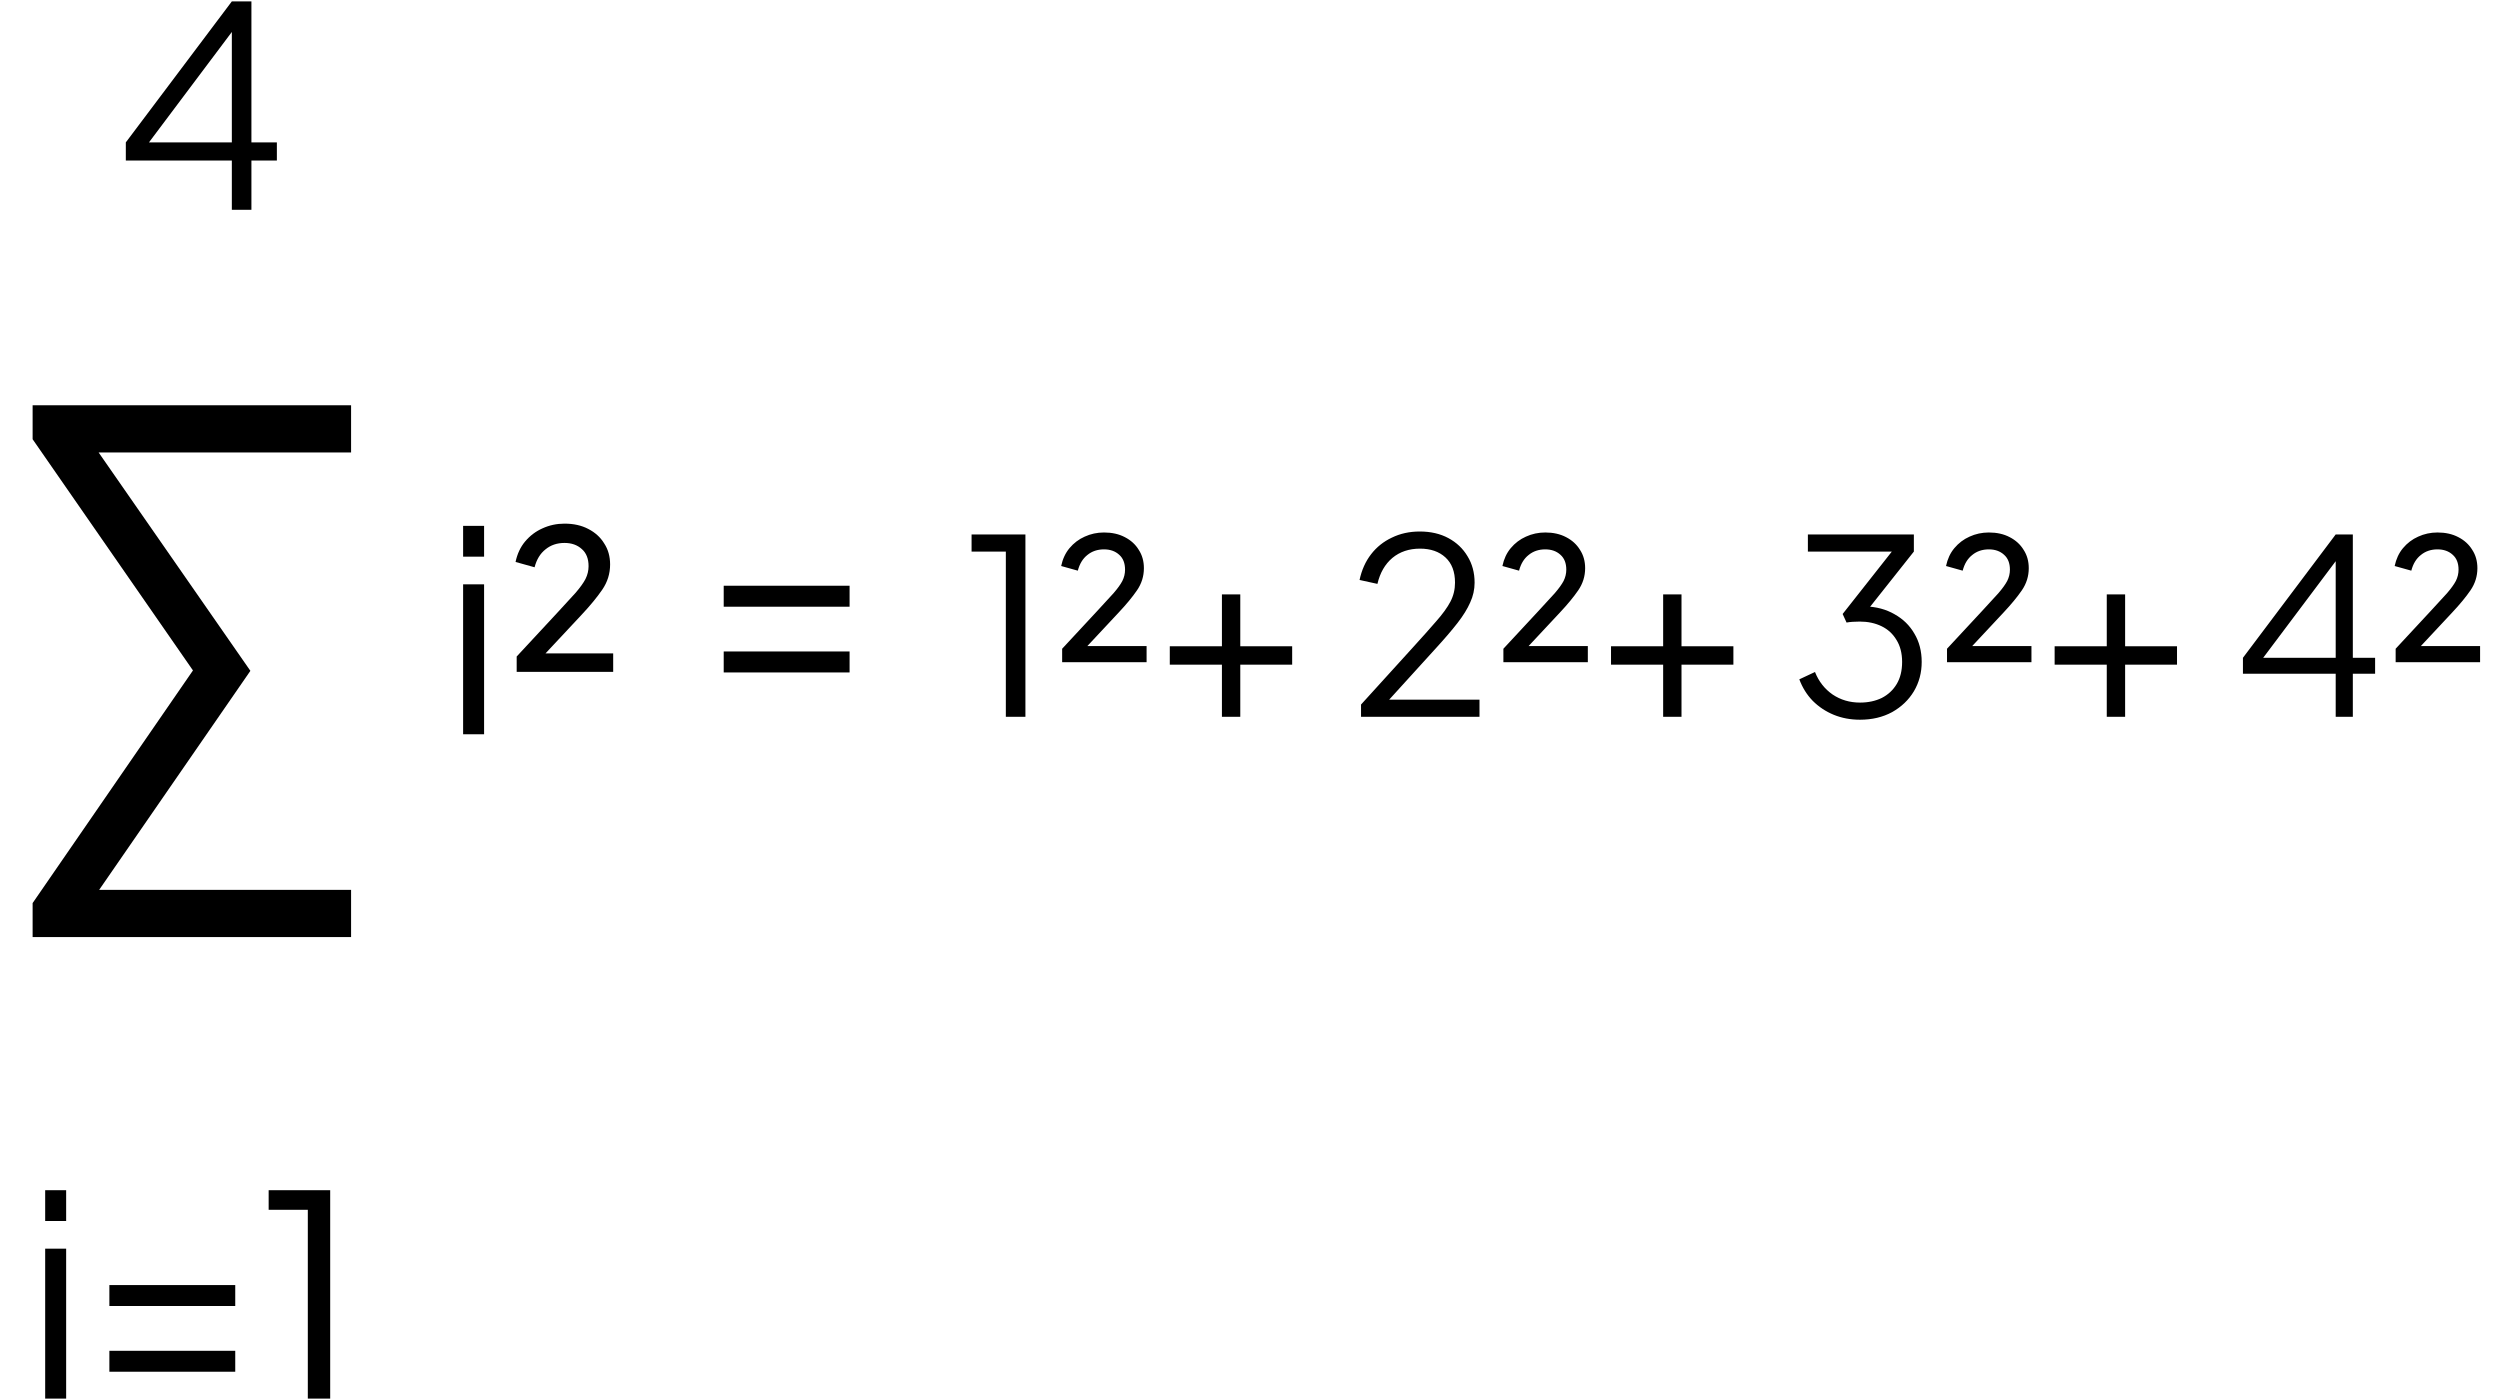 <svg width="143" height="80" viewBox="0 0 143 80" fill="none" xmlns="http://www.w3.org/2000/svg">
<path d="M1.866 53.6V51.656L11.766 37.292L11.802 39.452L1.866 25.124V23.18H20.082V25.88H4.35L4.89 24.8L14.322 38.372L4.926 51.98L4.35 50.9H20.082V53.6H1.866Z" fill="black"/>
<path d="M13.261 12V9.184H7.197V8.144L13.261 0.08H14.381V8.144H15.837V9.184H14.381V12H13.261ZM8.173 8.608L8.029 8.144H13.261V1.184L13.661 1.296L8.173 8.608Z" fill="black"/>
<path d="M26.49 42V33.424H27.69V42H26.49ZM26.49 31.84V30.08H27.69V31.84H26.49ZM29.554 38.432V37.552L31.842 35.088C32.29 34.608 32.647 34.219 32.914 33.92C33.181 33.611 33.373 33.344 33.49 33.12C33.607 32.885 33.666 32.64 33.666 32.384C33.666 31.957 33.538 31.632 33.282 31.408C33.026 31.173 32.695 31.056 32.29 31.056C31.863 31.056 31.501 31.179 31.202 31.424C30.903 31.659 30.695 32 30.578 32.448L29.49 32.144C29.586 31.685 29.767 31.296 30.034 30.976C30.311 30.645 30.642 30.395 31.026 30.224C31.421 30.043 31.842 29.952 32.29 29.952C32.813 29.952 33.266 30.053 33.65 30.256C34.045 30.459 34.349 30.736 34.562 31.088C34.786 31.429 34.898 31.829 34.898 32.288C34.898 32.811 34.749 33.291 34.45 33.728C34.151 34.165 33.751 34.651 33.25 35.184L31.202 37.376H35.074V38.432H29.554Z" fill="black"/>
<path d="M2.584 80V71.424H3.784V80H2.584ZM2.584 69.84V68.08H3.784V69.84H2.584ZM6.256 74.704V73.504H13.456V74.704H6.256ZM6.256 78.464V77.264H13.456V78.464H6.256ZM17.607 80V69.2H15.367V68.08H18.887V80H17.607Z" fill="black"/>
<path d="M41.396 34.704V33.504H48.596V34.704H41.396ZM41.396 38.464V37.264H48.596V38.464H41.396Z" fill="black"/>
<path d="M57.534 41V31.55H55.574V30.57H58.654V41H57.534ZM60.755 37.878V37.108L62.757 34.952C63.149 34.532 63.462 34.191 63.695 33.93C63.929 33.659 64.097 33.426 64.199 33.23C64.302 33.025 64.353 32.81 64.353 32.586C64.353 32.213 64.241 31.928 64.017 31.732C63.793 31.527 63.504 31.424 63.149 31.424C62.776 31.424 62.459 31.531 62.197 31.746C61.936 31.951 61.754 32.25 61.651 32.642L60.699 32.376C60.783 31.975 60.942 31.634 61.175 31.354C61.418 31.065 61.707 30.845 62.043 30.696C62.389 30.537 62.757 30.458 63.149 30.458C63.607 30.458 64.003 30.547 64.339 30.724C64.685 30.901 64.951 31.144 65.137 31.452C65.333 31.751 65.431 32.101 65.431 32.502C65.431 32.959 65.301 33.379 65.039 33.762C64.778 34.145 64.428 34.569 63.989 35.036L62.197 36.954H65.585V37.878H60.755ZM69.894 41V38.018H66.912V36.968H69.894V34H70.944V36.968H73.912V38.018H70.944V41H69.894ZM77.851 41V40.3L80.763 37.094C81.332 36.469 81.794 35.951 82.149 35.54C82.513 35.129 82.784 34.756 82.961 34.42C83.138 34.084 83.227 33.72 83.227 33.328C83.227 32.703 83.045 32.222 82.681 31.886C82.317 31.55 81.832 31.382 81.225 31.382C80.6 31.382 80.072 31.559 79.643 31.914C79.223 32.269 78.938 32.763 78.789 33.398L77.767 33.174C77.888 32.605 78.108 32.115 78.425 31.704C78.742 31.293 79.139 30.976 79.615 30.752C80.091 30.519 80.623 30.402 81.211 30.402C81.836 30.402 82.382 30.528 82.849 30.78C83.316 31.032 83.68 31.377 83.941 31.816C84.212 32.255 84.347 32.759 84.347 33.328C84.347 33.72 84.263 34.098 84.095 34.462C83.936 34.826 83.694 35.218 83.367 35.638C83.04 36.058 82.62 36.548 82.107 37.108L79.461 40.02H84.627V41H77.851ZM85.994 37.878V37.108L87.996 34.952C88.388 34.532 88.7 34.191 88.934 33.93C89.167 33.659 89.335 33.426 89.438 33.23C89.54 33.025 89.592 32.81 89.592 32.586C89.592 32.213 89.48 31.928 89.256 31.732C89.032 31.527 88.742 31.424 88.388 31.424C88.014 31.424 87.697 31.531 87.436 31.746C87.174 31.951 86.992 32.25 86.89 32.642L85.938 32.376C86.022 31.975 86.18 31.634 86.414 31.354C86.656 31.065 86.946 30.845 87.282 30.696C87.627 30.537 87.996 30.458 88.388 30.458C88.845 30.458 89.242 30.547 89.578 30.724C89.923 30.901 90.189 31.144 90.376 31.452C90.572 31.751 90.67 32.101 90.67 32.502C90.67 32.959 90.539 33.379 90.278 33.762C90.016 34.145 89.666 34.569 89.228 35.036L87.436 36.954H90.824V37.878H85.994ZM95.132 41V38.018H92.15V36.968H95.132V34H96.182V36.968H99.15V38.018H96.182V41H95.132ZM106.393 41.168C105.852 41.168 105.353 41.075 104.895 40.888C104.438 40.701 104.037 40.435 103.691 40.09C103.355 39.745 103.099 39.334 102.921 38.858L103.817 38.438C104.032 38.979 104.368 39.409 104.825 39.726C105.283 40.034 105.805 40.188 106.393 40.188C106.86 40.188 107.275 40.099 107.639 39.922C108.003 39.735 108.288 39.469 108.493 39.124C108.699 38.779 108.801 38.359 108.801 37.864C108.801 37.369 108.694 36.949 108.479 36.604C108.274 36.259 107.989 35.997 107.625 35.82C107.261 35.643 106.846 35.554 106.379 35.554C106.258 35.554 106.123 35.559 105.973 35.568C105.833 35.577 105.717 35.591 105.623 35.61L105.399 35.12L108.213 31.55H103.411V30.57H109.473V31.55L106.841 34.868L106.701 34.686C107.327 34.705 107.882 34.854 108.367 35.134C108.853 35.405 109.231 35.773 109.501 36.24C109.781 36.707 109.921 37.248 109.921 37.864C109.921 38.48 109.772 39.04 109.473 39.544C109.175 40.039 108.759 40.435 108.227 40.734C107.695 41.023 107.084 41.168 106.393 41.168ZM111.369 37.878V37.108L113.371 34.952C113.763 34.532 114.075 34.191 114.309 33.93C114.542 33.659 114.71 33.426 114.813 33.23C114.915 33.025 114.967 32.81 114.967 32.586C114.967 32.213 114.855 31.928 114.631 31.732C114.407 31.527 114.117 31.424 113.763 31.424C113.389 31.424 113.072 31.531 112.811 31.746C112.549 31.951 112.367 32.25 112.265 32.642L111.313 32.376C111.397 31.975 111.555 31.634 111.789 31.354C112.031 31.065 112.321 30.845 112.657 30.696C113.002 30.537 113.371 30.458 113.763 30.458C114.22 30.458 114.617 30.547 114.953 30.724C115.298 30.901 115.564 31.144 115.751 31.452C115.947 31.751 116.045 32.101 116.045 32.502C116.045 32.959 115.914 33.379 115.653 33.762C115.391 34.145 115.041 34.569 114.603 35.036L112.811 36.954H116.199V37.878H111.369ZM120.507 41V38.018H117.525V36.968H120.507V34H121.557V36.968H124.525V38.018H121.557V41H120.507ZM133.602 41V38.536H128.296V37.626L133.602 30.57H134.582V37.626H135.856V38.536H134.582V41H133.602ZM129.15 38.032L129.024 37.626H133.602V31.536L133.952 31.634L129.15 38.032ZM137.031 37.878V37.108L139.033 34.952C139.425 34.532 139.737 34.191 139.971 33.93C140.204 33.659 140.372 33.426 140.475 33.23C140.577 33.025 140.629 32.81 140.629 32.586C140.629 32.213 140.517 31.928 140.293 31.732C140.069 31.527 139.779 31.424 139.425 31.424C139.051 31.424 138.734 31.531 138.473 31.746C138.211 31.951 138.029 32.25 137.927 32.642L136.975 32.376C137.059 31.975 137.217 31.634 137.451 31.354C137.693 31.065 137.983 30.845 138.319 30.696C138.664 30.537 139.033 30.458 139.425 30.458C139.882 30.458 140.279 30.547 140.615 30.724C140.96 30.901 141.226 31.144 141.413 31.452C141.609 31.751 141.707 32.101 141.707 32.502C141.707 32.959 141.576 33.379 141.315 33.762C141.053 34.145 140.703 34.569 140.265 35.036L138.473 36.954H141.861V37.878H137.031Z" fill="black"/>
</svg>
